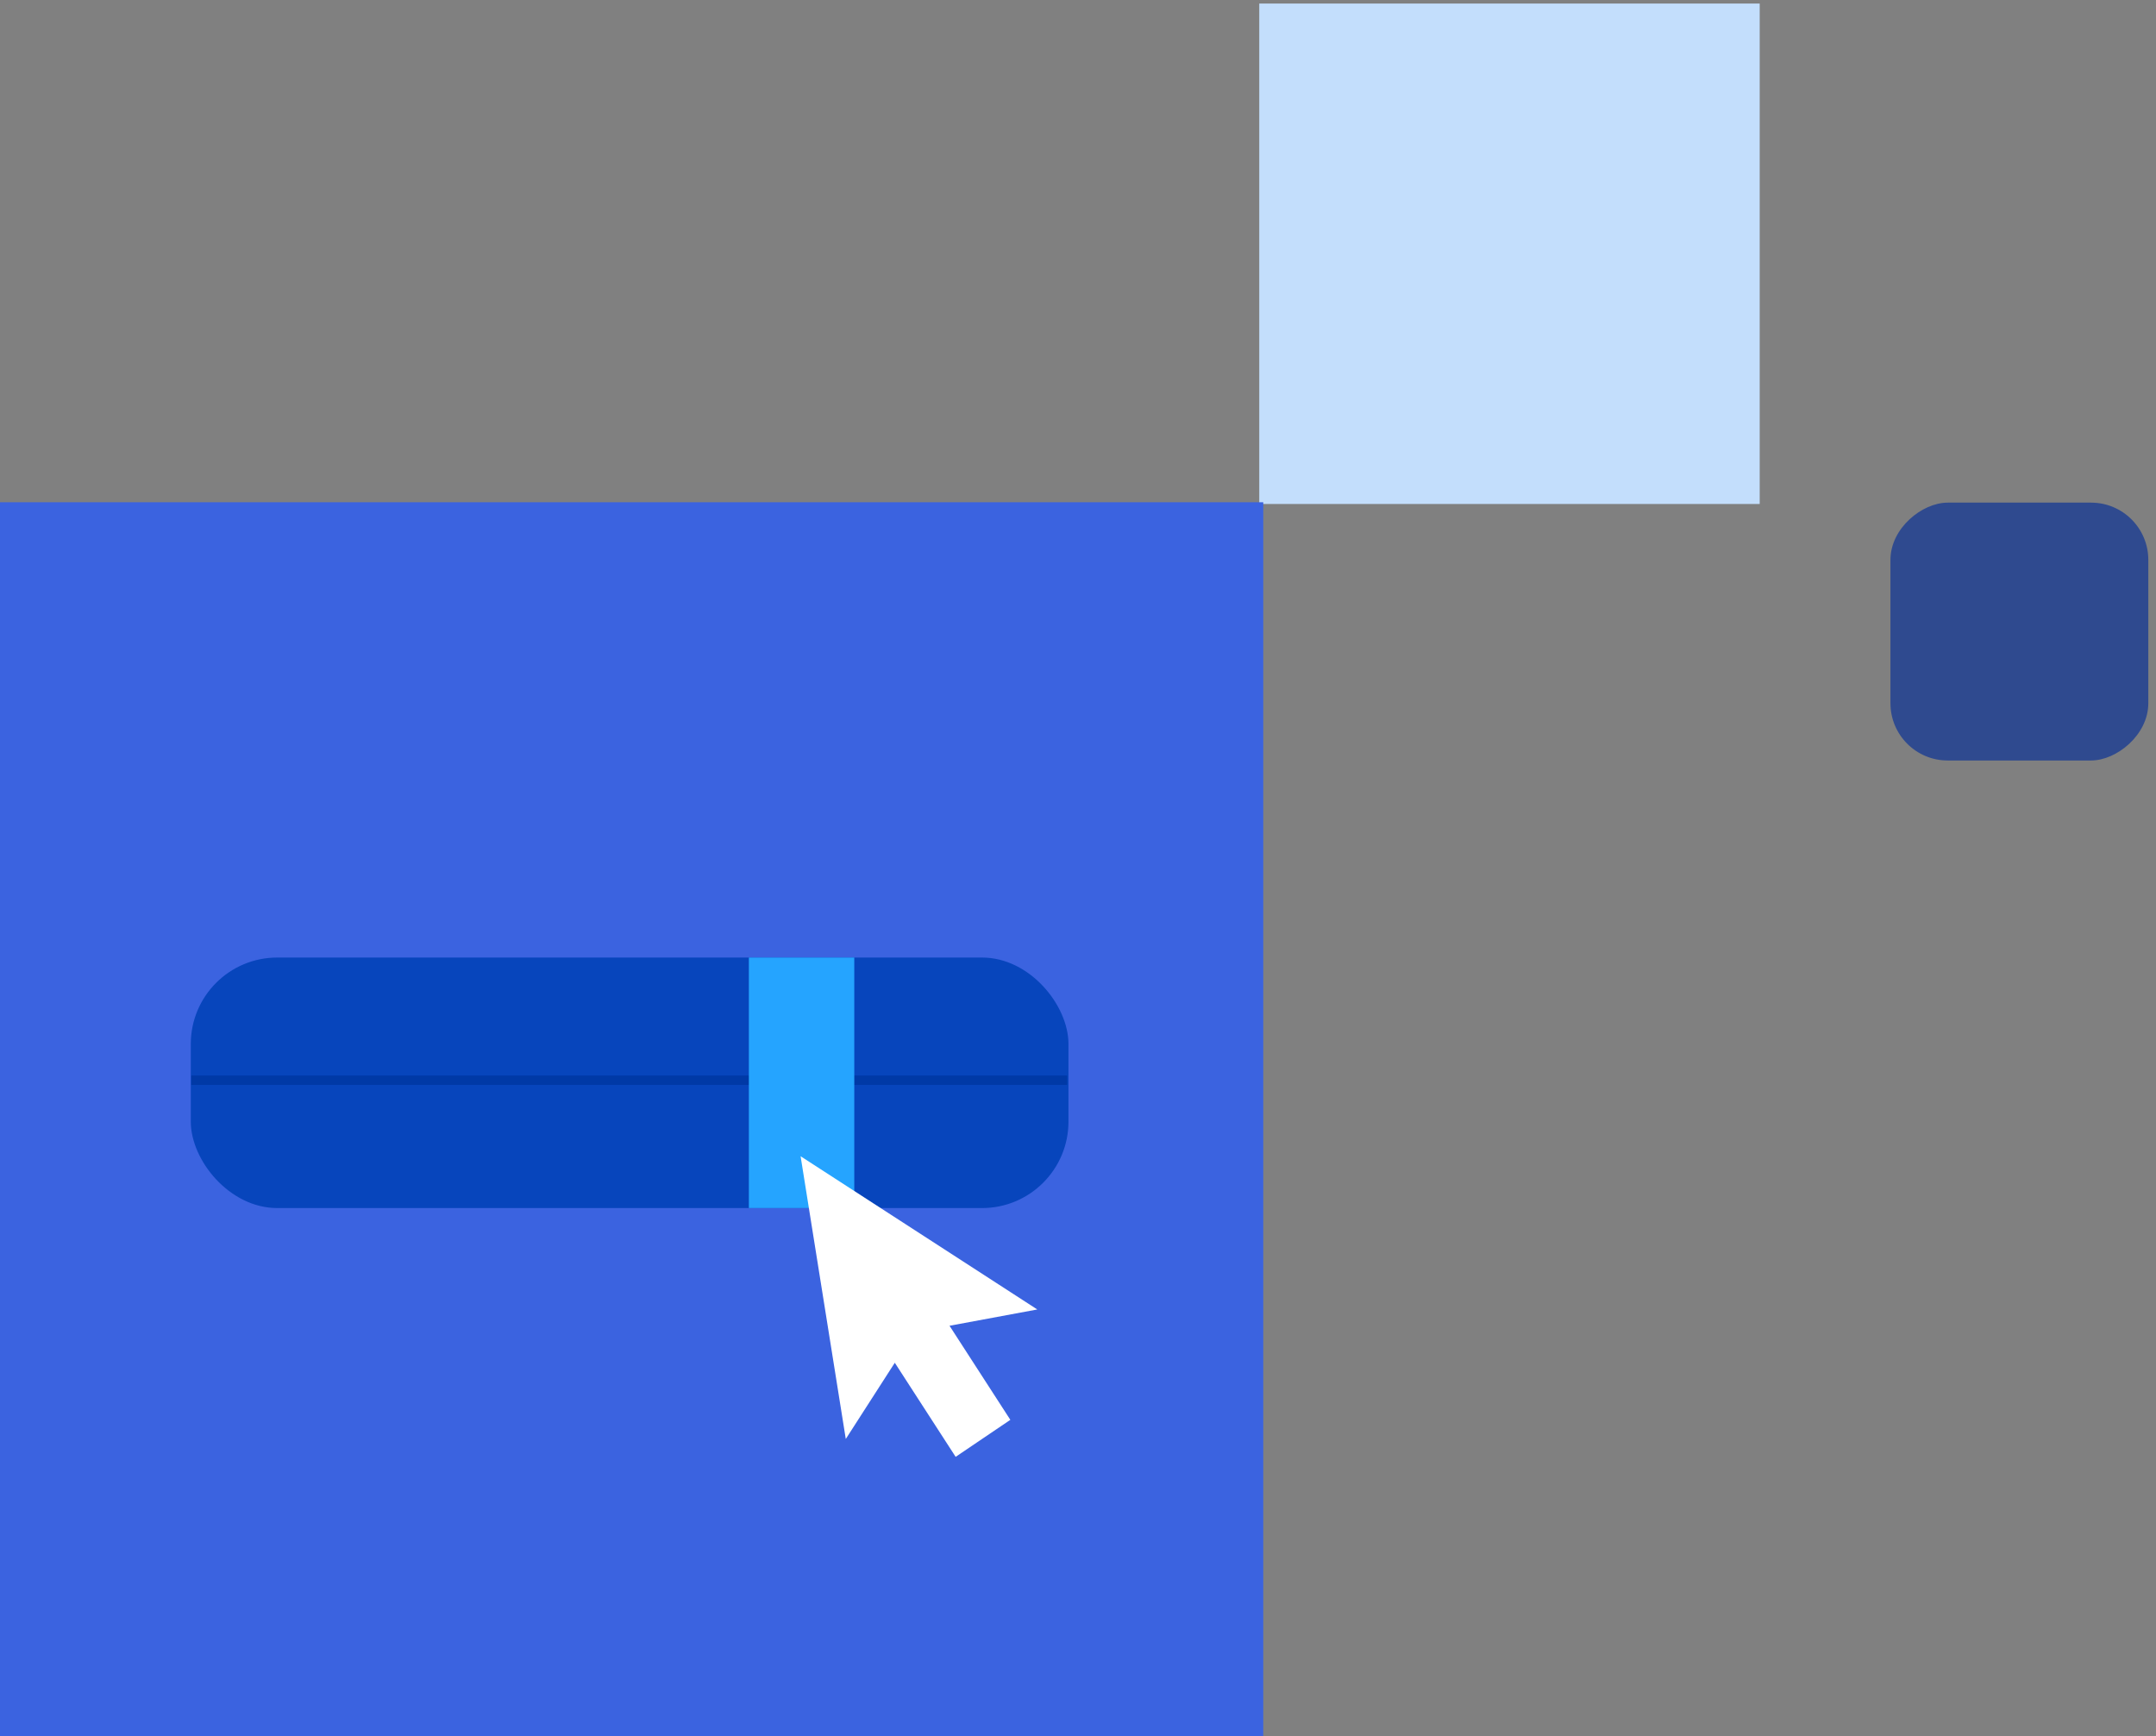 <svg width="113" height="91" viewBox="0 0 113 91" fill="none" xmlns="http://www.w3.org/2000/svg">
<rect x="0" y="0" width="113" height="91" fill="#808080" stroke="none"/>
<g id="Illu">
<rect id="Rectangle 5060" x="99.082" y="39.859" width="13.515" height="13.515" rx="3" transform="rotate(-90 99.082 39.859)" fill="#2F4A8F"/>
<rect id="Rectangle 5063" x="66" y="26.415" width="26.229" height="26.229" transform="rotate(-90 66 26.415)" fill="#C3DEFC"/>
<path id="Rectangle 5061" d="M0 91L-2.82708e-06 26.324L53.428 26.324L66.21 26.324L66.21 39.361L66.21 91L0 91Z" fill="#3B63E0"/>
<rect id="Rectangle 5145" x="10" y="50.187" width="46" height="13.13" rx="4.53" fill="#0745BC"/>
<path id="Vector" d="M10.273 56.616L55.685 56.616" stroke="#0039A6" stroke-width="0.491" stroke-miterlimit="1.5" stroke-linecap="square"/>
<path id="Vector_2" d="M44.774 50.187H39.25V63.316H44.774V50.187Z" fill="#25A4FF"/>
<path id="Vector_3" fill-rule="evenodd" clip-rule="evenodd" d="M41.961 60.601L54.366 68.632L49.766 69.486L52.954 74.417L50.087 76.356L46.898 71.425L44.329 75.42L41.961 60.601Z" fill="white"/>
</g>
</svg>

